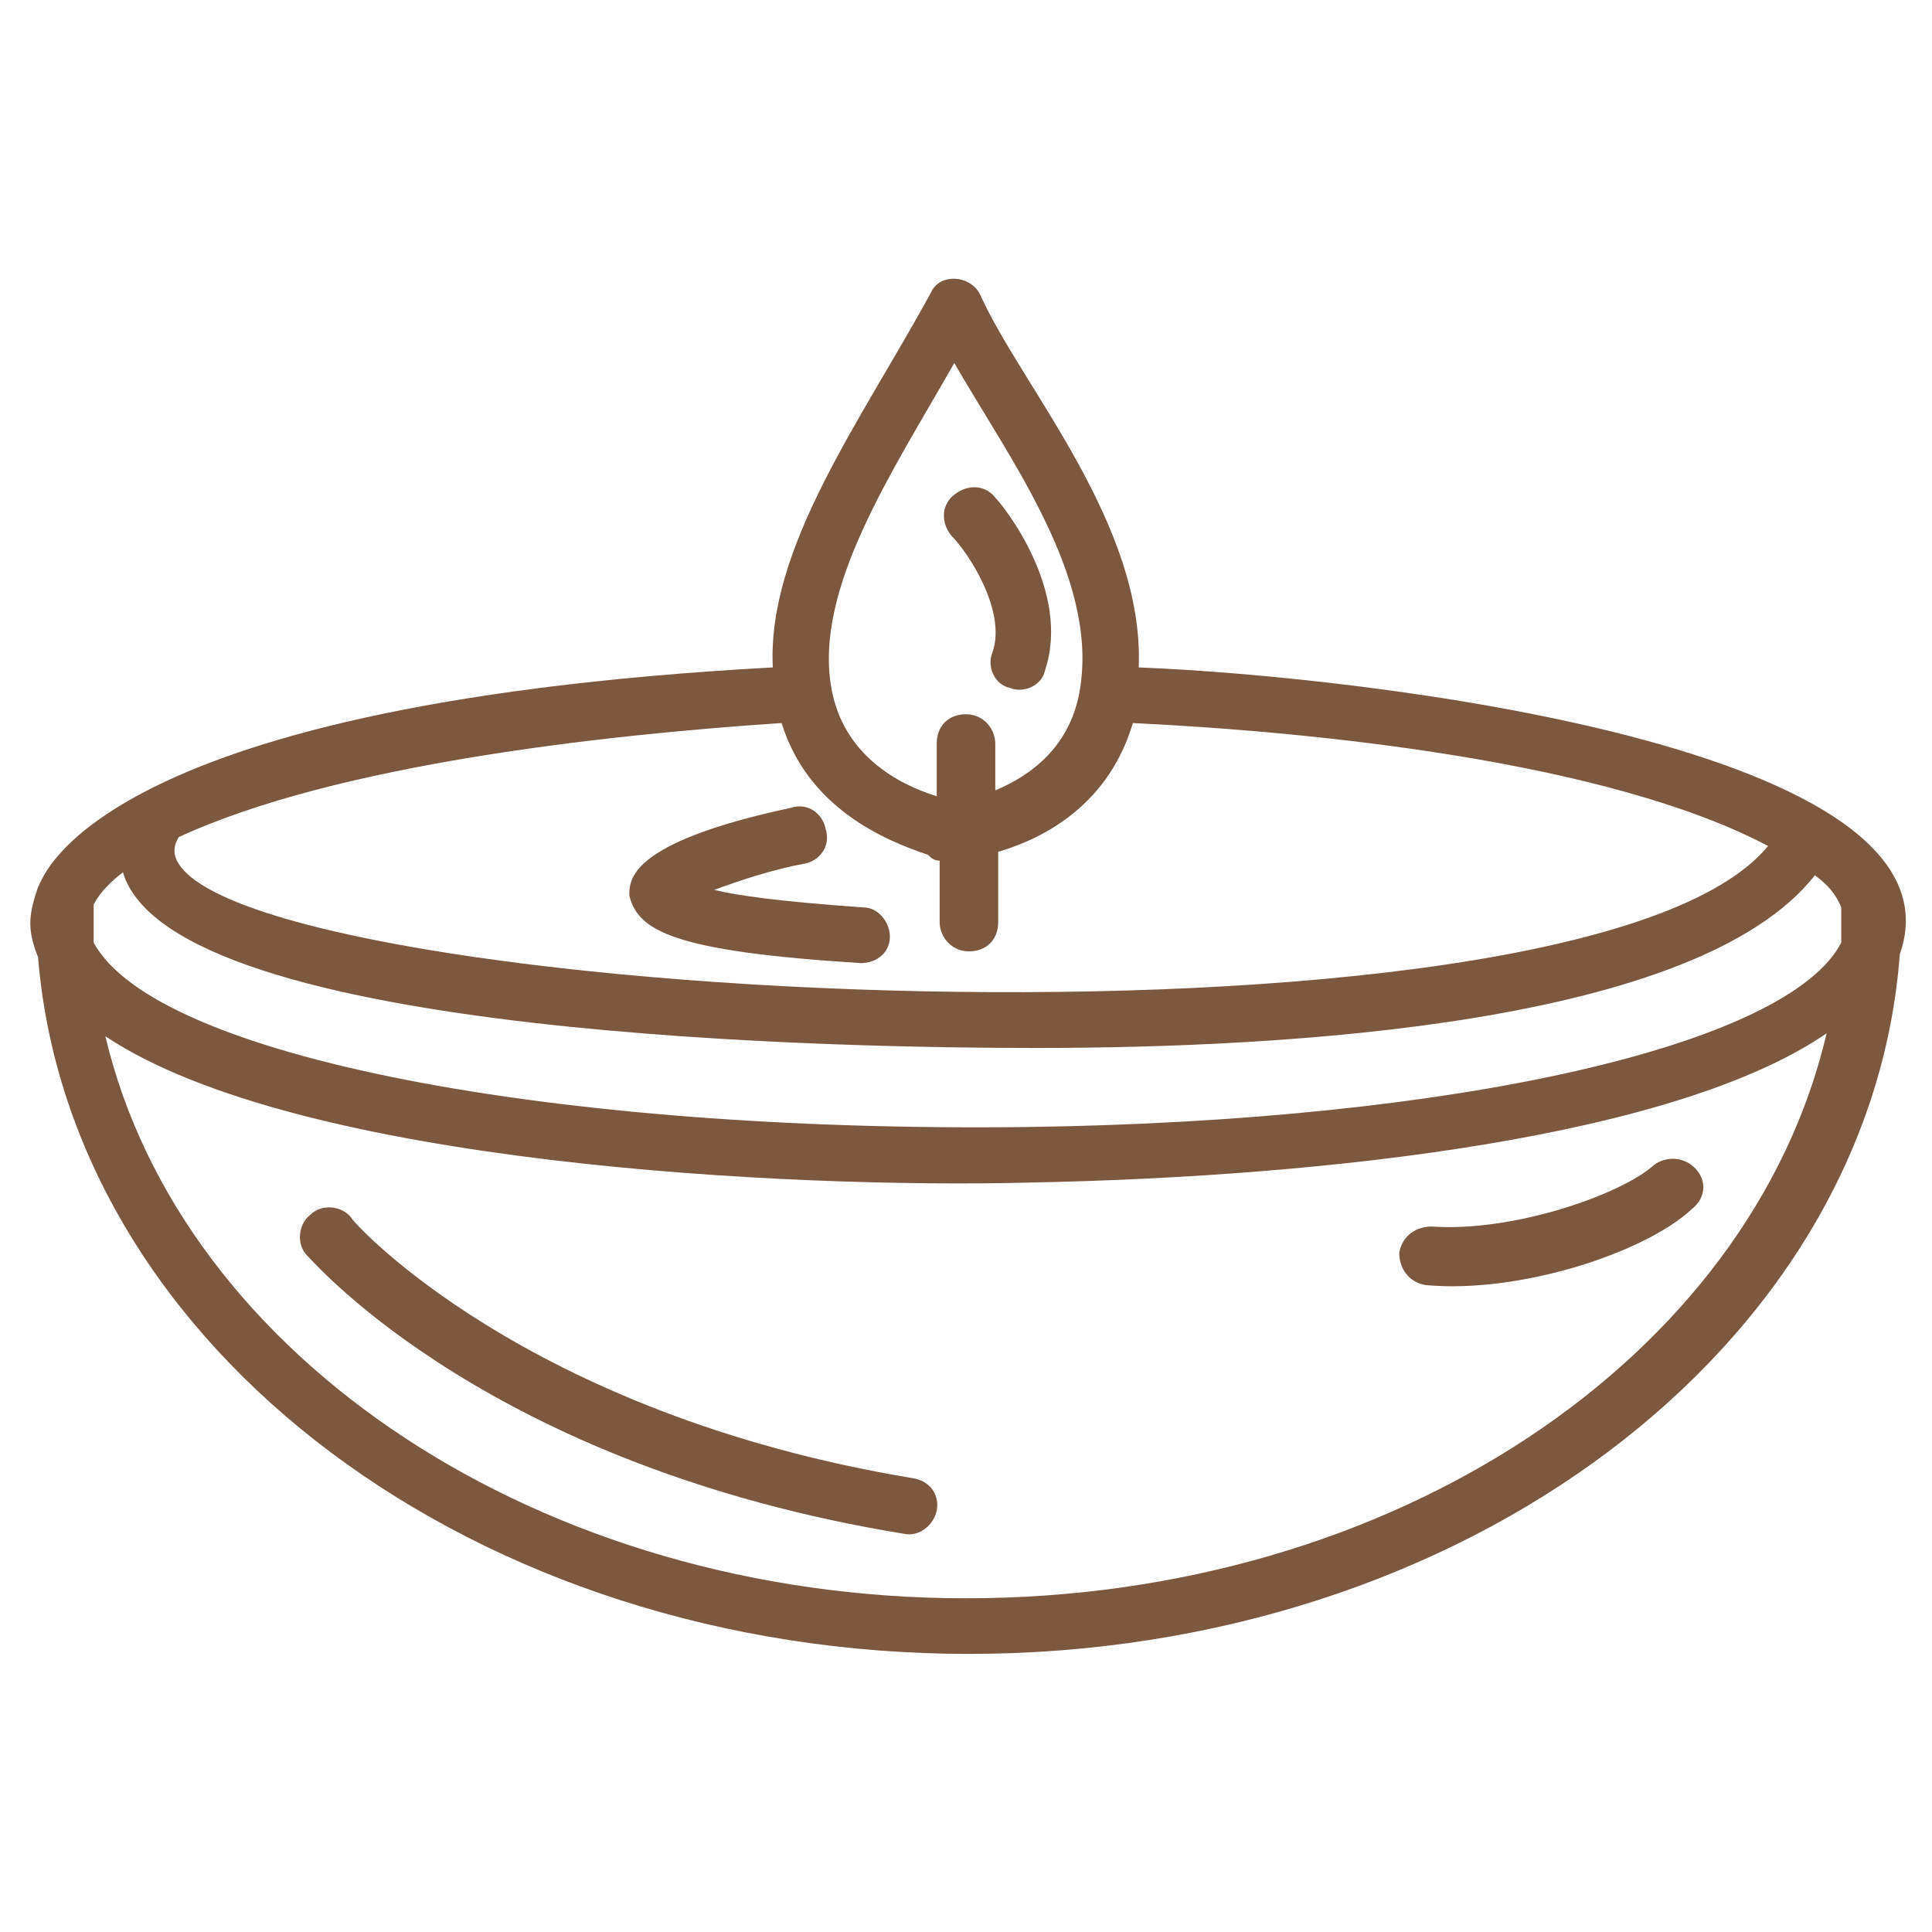 <svg id="Layer_1" height="300" viewBox="0 0 66 66" width="300" xmlns="http://www.w3.org/2000/svg" version="1.1" xmlns:xlink="http://www.w3.org/1999/xlink" xmlns:svgjs="http://svgjs.dev/svgjs"><g width="100%" height="100%" transform="matrix(1,0,0,1,0,0)"><g><path d="m38.9 22.8c.2-4.9-4-9.6-5.4-12.7-.3-.7-1.4-.8-1.7-.1-2.4 4.4-5.6 8.7-5.4 12.8-23.8 1.3-25 7.5-25.1 7.5-.3.9-.4 1.4 0 2.4 1.1 13.4 15 23.8 31.8 23.8 16.9 0 30.8-10.5 31.8-23.9 2.5-7.1-18.4-9.5-26-9.8zm-35.7 9.4c0-.6 0-.9 0-1.3.2-.4.6-.8 1-1.1 1.7 5.7 25.2 6 31.2 6 8.6 0 22.6-.8 26.6-5.9.4.3.7.6.9 1.1v1.2c-1.8 3.5-13.1 6.1-27.8 6.3-16.2.2-29.8-2.4-31.9-6.3zm23.5-7.5c.9 2.9 3.5 4 5 4.5.1.1.2.2.4.2v2.1c0 .5.4 1 1 1s1-.4 1-1v-2.4c1.7-.5 3.8-1.7 4.6-4.4 6.2.3 16.2 1.3 21.7 4.2-6.4 7.8-52.6 5.3-54.4.4-.1-.3 0-.5.1-.7 5.4-2.5 14.6-3.5 20.6-3.9zm5.9-12.3c1.9 3.3 4.9 7.3 4.3 11.1-.3 2-1.7 3-2.9 3.5v-1.6c0-.5-.4-1-1-1s-1 .4-1 1v1.8c-1.3-.4-3.2-1.4-3.6-3.7-.6-3.4 2.1-7.4 4.2-11.1zm.4 42.2c-14.5 0-26.8-8.2-29.4-19.2 6.6 4.4 23.5 5.2 31.5 5 10.5-.2 22.2-1.6 27.3-5.1-2.6 11.1-14.8 19.3-29.4 19.3z" fill="#7c5840" fill-opacity="1" data-original-color="#000000ff" stroke="none" stroke-opacity="1"/><path d="m31.2 50.5c-13.3-2.2-19.2-8.8-19.2-8.9-.3-.4-1-.5-1.4-.1-.4.3-.5 1-.1 1.4.3.3 6.3 7.2 20.4 9.5.5.1 1-.3 1.1-.8s-.2-1-.8-1.1z" fill="#7c5840" fill-opacity="1" data-original-color="#000000ff" stroke="none" stroke-opacity="1"/><path d="m57.9 39.9c-.4-.4-1-.4-1.4-.1-1.1 1-4.8 2.3-7.6 2.1-.5 0-1 .3-1.1.9 0 .5.3 1 .9 1.1 3.2.3 7.5-1.1 9.1-2.6.5-.4.5-1 .1-1.4z" fill="#7c5840" fill-opacity="1" data-original-color="#000000ff" stroke="none" stroke-opacity="1"/><path d="m29.4 32.9c.6 0 1-.4 1-.9s-.4-1-.9-1c-2.8-.2-4.3-.4-5.1-.6.8-.3 2-.7 3.1-.9.5-.1.9-.6.7-1.2-.1-.5-.6-.9-1.2-.7-5.6 1.2-5.5 2.5-5.5 3 .3 1.2 1.5 1.9 7.9 2.3z" fill="#7c5840" fill-opacity="1" data-original-color="#000000ff" stroke="none" stroke-opacity="1"/><path d="m33.9 22.3c-.2.5.1 1.1.6 1.2.5.2 1.1-.1 1.2-.6.9-2.7-1.4-5.6-1.7-5.9-.3-.4-.9-.5-1.4-.1-.4.3-.5.9-.1 1.4.6.6 1.9 2.6 1.4 4z" fill="#7c5840" fill-opacity="1" data-original-color="#000000ff" stroke="none" stroke-opacity="1"/></g></g></svg>